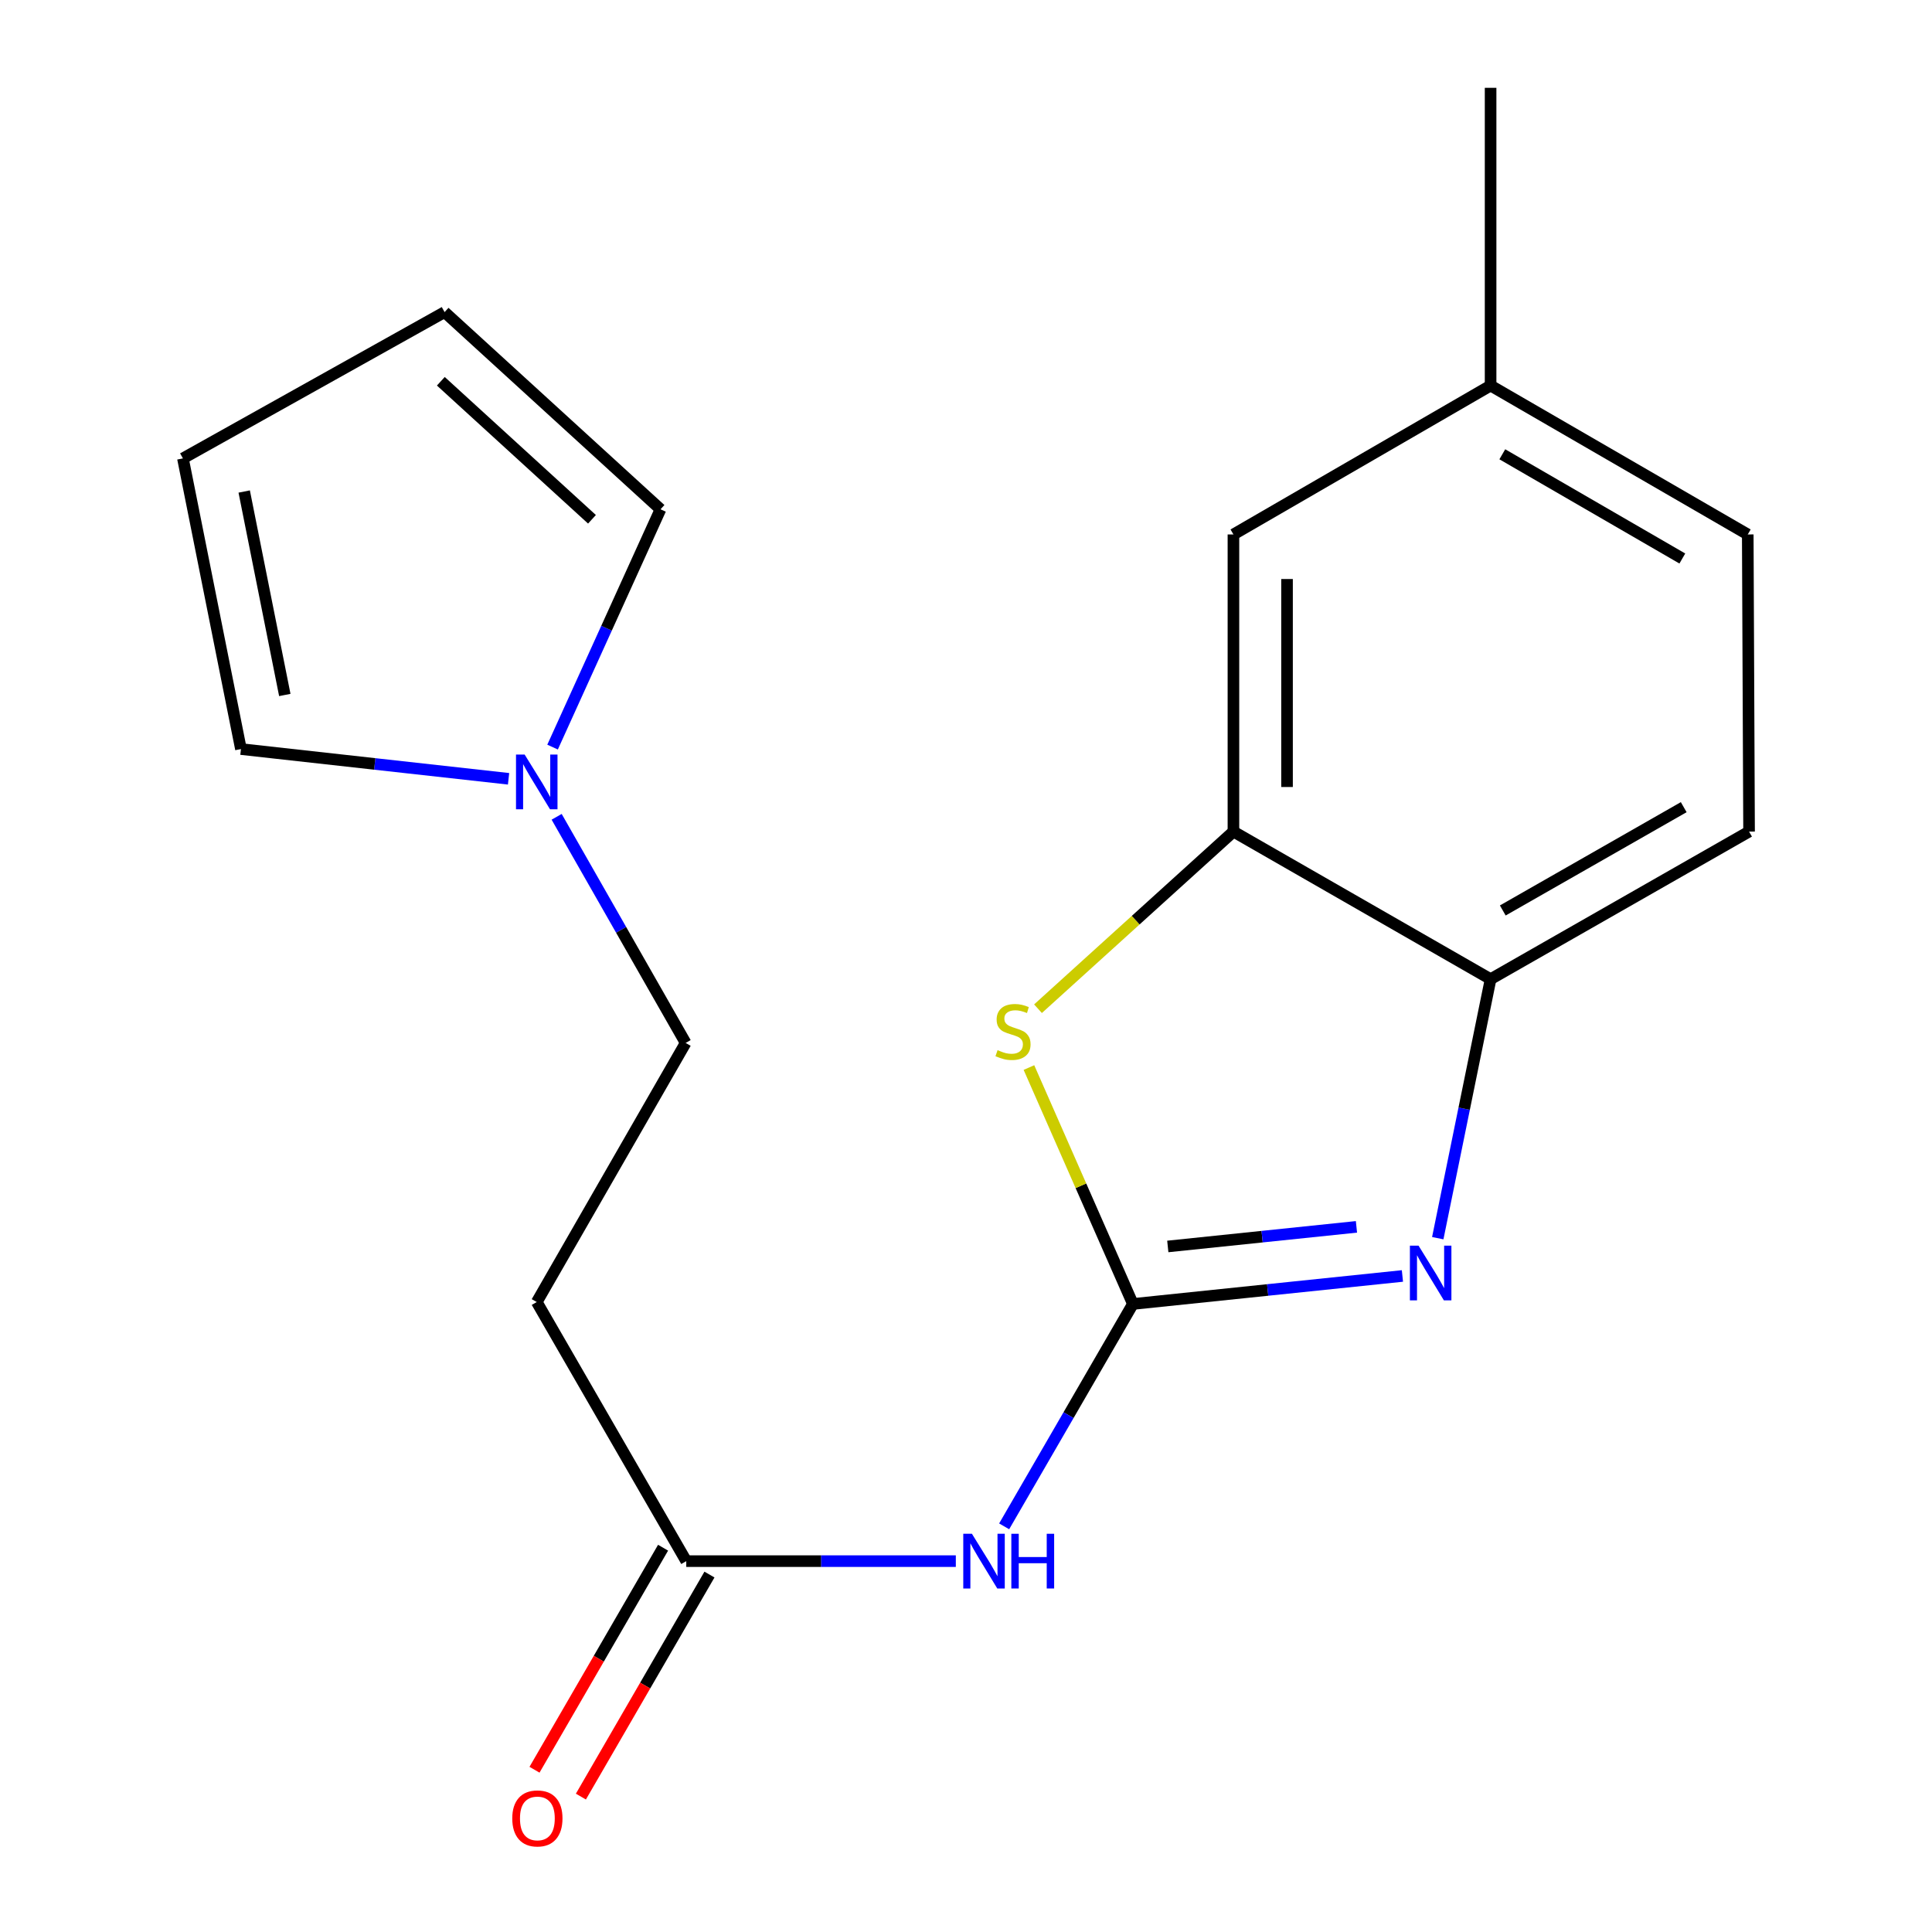 <?xml version='1.0' encoding='iso-8859-1'?>
<svg version='1.1' baseProfile='full'
              xmlns='http://www.w3.org/2000/svg'
                      xmlns:rdkit='http://www.rdkit.org/xml'
                      xmlns:xlink='http://www.w3.org/1999/xlink'
                  xml:space='preserve'
width='1000px' height='1000px' viewBox='0 0 1000 1000'>
<!-- END OF HEADER -->
<rect style='opacity:1.0;fill:#FFFFFF;stroke:none' width='1000' height='1000' x='0' y='0'> </rect>
<path class='bond-0' d='M 586.389,674.934 L 656.14,667.686' style='fill:none;fill-rule:evenodd;stroke:#000000;stroke-width:6px;stroke-linecap:butt;stroke-linejoin:miter;stroke-opacity:1' />
<path class='bond-0' d='M 656.14,667.686 L 725.89,660.438' style='fill:none;fill-rule:evenodd;stroke:#0000FF;stroke-width:6px;stroke-linecap:butt;stroke-linejoin:miter;stroke-opacity:1' />
<path class='bond-0' d='M 604.447,645.165 L 653.272,640.091' style='fill:none;fill-rule:evenodd;stroke:#000000;stroke-width:6px;stroke-linecap:butt;stroke-linejoin:miter;stroke-opacity:1' />
<path class='bond-0' d='M 653.272,640.091 L 702.097,635.018' style='fill:none;fill-rule:evenodd;stroke:#0000FF;stroke-width:6px;stroke-linecap:butt;stroke-linejoin:miter;stroke-opacity:1' />
<path class='bond-1' d='M 586.389,674.934 L 559.482,613.748' style='fill:none;fill-rule:evenodd;stroke:#000000;stroke-width:6px;stroke-linecap:butt;stroke-linejoin:miter;stroke-opacity:1' />
<path class='bond-1' d='M 559.482,613.748 L 532.575,552.562' style='fill:none;fill-rule:evenodd;stroke:#CCCC00;stroke-width:6px;stroke-linecap:butt;stroke-linejoin:miter;stroke-opacity:1' />
<path class='bond-2' d='M 586.389,674.934 L 553.069,732.484' style='fill:none;fill-rule:evenodd;stroke:#000000;stroke-width:6px;stroke-linecap:butt;stroke-linejoin:miter;stroke-opacity:1' />
<path class='bond-2' d='M 553.069,732.484 L 519.749,790.034' style='fill:none;fill-rule:evenodd;stroke:#0000FF;stroke-width:6px;stroke-linecap:butt;stroke-linejoin:miter;stroke-opacity:1' />
<path class='bond-4' d='M 744.183,640.879 L 757.856,573.844' style='fill:none;fill-rule:evenodd;stroke:#0000FF;stroke-width:6px;stroke-linecap:butt;stroke-linejoin:miter;stroke-opacity:1' />
<path class='bond-4' d='M 757.856,573.844 L 771.529,506.809' style='fill:none;fill-rule:evenodd;stroke:#000000;stroke-width:6px;stroke-linecap:butt;stroke-linejoin:miter;stroke-opacity:1' />
<path class='bond-3' d='M 537.266,522.109 L 587.845,476.266' style='fill:none;fill-rule:evenodd;stroke:#CCCC00;stroke-width:6px;stroke-linecap:butt;stroke-linejoin:miter;stroke-opacity:1' />
<path class='bond-3' d='M 587.845,476.266 L 638.423,430.423' style='fill:none;fill-rule:evenodd;stroke:#000000;stroke-width:6px;stroke-linecap:butt;stroke-linejoin:miter;stroke-opacity:1' />
<path class='bond-5' d='M 494.732,808.04 L 424.972,808.04' style='fill:none;fill-rule:evenodd;stroke:#0000FF;stroke-width:6px;stroke-linecap:butt;stroke-linejoin:miter;stroke-opacity:1' />
<path class='bond-5' d='M 424.972,808.04 L 355.211,808.04' style='fill:none;fill-rule:evenodd;stroke:#000000;stroke-width:6px;stroke-linecap:butt;stroke-linejoin:miter;stroke-opacity:1' />
<path class='bond-8' d='M 638.423,430.423 L 638.423,276.633' style='fill:none;fill-rule:evenodd;stroke:#000000;stroke-width:6px;stroke-linecap:butt;stroke-linejoin:miter;stroke-opacity:1' />
<path class='bond-8' d='M 666.167,407.355 L 666.167,299.701' style='fill:none;fill-rule:evenodd;stroke:#000000;stroke-width:6px;stroke-linecap:butt;stroke-linejoin:miter;stroke-opacity:1' />
<path class='bond-19' d='M 638.423,430.423 L 771.529,506.809' style='fill:none;fill-rule:evenodd;stroke:#000000;stroke-width:6px;stroke-linecap:butt;stroke-linejoin:miter;stroke-opacity:1' />
<path class='bond-14' d='M 771.529,506.809 L 905.314,430.423' style='fill:none;fill-rule:evenodd;stroke:#000000;stroke-width:6px;stroke-linecap:butt;stroke-linejoin:miter;stroke-opacity:1' />
<path class='bond-14' d='M 777.841,471.259 L 871.49,417.788' style='fill:none;fill-rule:evenodd;stroke:#000000;stroke-width:6px;stroke-linecap:butt;stroke-linejoin:miter;stroke-opacity:1' />
<path class='bond-7' d='M 355.211,808.04 L 277.823,673.932' style='fill:none;fill-rule:evenodd;stroke:#000000;stroke-width:6px;stroke-linecap:butt;stroke-linejoin:miter;stroke-opacity:1' />
<path class='bond-11' d='M 343.207,801.089 L 309.933,858.551' style='fill:none;fill-rule:evenodd;stroke:#000000;stroke-width:6px;stroke-linecap:butt;stroke-linejoin:miter;stroke-opacity:1' />
<path class='bond-11' d='M 309.933,858.551 L 276.66,916.014' style='fill:none;fill-rule:evenodd;stroke:#FF0000;stroke-width:6px;stroke-linecap:butt;stroke-linejoin:miter;stroke-opacity:1' />
<path class='bond-11' d='M 367.215,814.991 L 333.942,872.453' style='fill:none;fill-rule:evenodd;stroke:#000000;stroke-width:6px;stroke-linecap:butt;stroke-linejoin:miter;stroke-opacity:1' />
<path class='bond-11' d='M 333.942,872.453 L 300.669,929.916' style='fill:none;fill-rule:evenodd;stroke:#FF0000;stroke-width:6px;stroke-linecap:butt;stroke-linejoin:miter;stroke-opacity:1' />
<path class='bond-6' d='M 288.118,422.778 L 321.503,481.301' style='fill:none;fill-rule:evenodd;stroke:#0000FF;stroke-width:6px;stroke-linecap:butt;stroke-linejoin:miter;stroke-opacity:1' />
<path class='bond-6' d='M 321.503,481.301 L 354.887,539.824' style='fill:none;fill-rule:evenodd;stroke:#000000;stroke-width:6px;stroke-linecap:butt;stroke-linejoin:miter;stroke-opacity:1' />
<path class='bond-9' d='M 286.009,386.695 L 313.944,325.152' style='fill:none;fill-rule:evenodd;stroke:#0000FF;stroke-width:6px;stroke-linecap:butt;stroke-linejoin:miter;stroke-opacity:1' />
<path class='bond-9' d='M 313.944,325.152 L 341.879,263.609' style='fill:none;fill-rule:evenodd;stroke:#000000;stroke-width:6px;stroke-linecap:butt;stroke-linejoin:miter;stroke-opacity:1' />
<path class='bond-10' d='M 263.231,403.108 L 193.971,395.411' style='fill:none;fill-rule:evenodd;stroke:#0000FF;stroke-width:6px;stroke-linecap:butt;stroke-linejoin:miter;stroke-opacity:1' />
<path class='bond-10' d='M 193.971,395.411 L 124.711,387.714' style='fill:none;fill-rule:evenodd;stroke:#000000;stroke-width:6px;stroke-linecap:butt;stroke-linejoin:miter;stroke-opacity:1' />
<path class='bond-15' d='M 277.823,673.932 L 354.887,539.824' style='fill:none;fill-rule:evenodd;stroke:#000000;stroke-width:6px;stroke-linecap:butt;stroke-linejoin:miter;stroke-opacity:1' />
<path class='bond-16' d='M 638.423,276.633 L 771.529,199.568' style='fill:none;fill-rule:evenodd;stroke:#000000;stroke-width:6px;stroke-linecap:butt;stroke-linejoin:miter;stroke-opacity:1' />
<path class='bond-12' d='M 341.879,263.609 L 230.12,161.545' style='fill:none;fill-rule:evenodd;stroke:#000000;stroke-width:6px;stroke-linecap:butt;stroke-linejoin:miter;stroke-opacity:1' />
<path class='bond-12' d='M 306.406,268.785 L 228.175,197.34' style='fill:none;fill-rule:evenodd;stroke:#000000;stroke-width:6px;stroke-linecap:butt;stroke-linejoin:miter;stroke-opacity:1' />
<path class='bond-13' d='M 124.711,387.714 L 94.686,237.268' style='fill:none;fill-rule:evenodd;stroke:#000000;stroke-width:6px;stroke-linecap:butt;stroke-linejoin:miter;stroke-opacity:1' />
<path class='bond-13' d='M 147.414,359.717 L 126.397,254.406' style='fill:none;fill-rule:evenodd;stroke:#000000;stroke-width:6px;stroke-linecap:butt;stroke-linejoin:miter;stroke-opacity:1' />
<path class='bond-21' d='M 230.12,161.545 L 94.686,237.268' style='fill:none;fill-rule:evenodd;stroke:#000000;stroke-width:6px;stroke-linecap:butt;stroke-linejoin:miter;stroke-opacity:1' />
<path class='bond-17' d='M 905.314,430.423 L 904.635,276.633' style='fill:none;fill-rule:evenodd;stroke:#000000;stroke-width:6px;stroke-linecap:butt;stroke-linejoin:miter;stroke-opacity:1' />
<path class='bond-18' d='M 771.529,199.568 L 771.529,45.455' style='fill:none;fill-rule:evenodd;stroke:#000000;stroke-width:6px;stroke-linecap:butt;stroke-linejoin:miter;stroke-opacity:1' />
<path class='bond-20' d='M 771.529,199.568 L 904.635,276.633' style='fill:none;fill-rule:evenodd;stroke:#000000;stroke-width:6px;stroke-linecap:butt;stroke-linejoin:miter;stroke-opacity:1' />
<path class='bond-20' d='M 777.594,235.138 L 870.769,289.083' style='fill:none;fill-rule:evenodd;stroke:#000000;stroke-width:6px;stroke-linecap:butt;stroke-linejoin:miter;stroke-opacity:1' />
<path  class='atom-1' d='M 734.243 644.76
L 743.523 659.76
Q 744.443 661.24, 745.923 663.92
Q 747.403 666.6, 747.483 666.76
L 747.483 644.76
L 751.243 644.76
L 751.243 673.08
L 747.363 673.08
L 737.403 656.68
Q 736.243 654.76, 735.003 652.56
Q 733.803 650.36, 733.443 649.68
L 733.443 673.08
L 729.763 673.08
L 729.763 644.76
L 734.243 644.76
' fill='#0000FF'/>
<path  class='atom-2' d='M 516.337 543.548
Q 516.657 543.668, 517.977 544.228
Q 519.297 544.788, 520.737 545.148
Q 522.217 545.468, 523.657 545.468
Q 526.337 545.468, 527.897 544.188
Q 529.457 542.868, 529.457 540.588
Q 529.457 539.028, 528.657 538.068
Q 527.897 537.108, 526.697 536.588
Q 525.497 536.068, 523.497 535.468
Q 520.977 534.708, 519.457 533.988
Q 517.977 533.268, 516.897 531.748
Q 515.857 530.228, 515.857 527.668
Q 515.857 524.108, 518.257 521.908
Q 520.697 519.708, 525.497 519.708
Q 528.777 519.708, 532.497 521.268
L 531.577 524.348
Q 528.177 522.948, 525.617 522.948
Q 522.857 522.948, 521.337 524.108
Q 519.817 525.228, 519.857 527.188
Q 519.857 528.708, 520.617 529.628
Q 521.417 530.548, 522.537 531.068
Q 523.697 531.588, 525.617 532.188
Q 528.177 532.988, 529.697 533.788
Q 531.217 534.588, 532.297 536.228
Q 533.417 537.828, 533.417 540.588
Q 533.417 544.508, 530.777 546.628
Q 528.177 548.708, 523.817 548.708
Q 521.297 548.708, 519.377 548.148
Q 517.497 547.628, 515.257 546.708
L 516.337 543.548
' fill='#CCCC00'/>
<path  class='atom-3' d='M 503.065 793.88
L 512.345 808.88
Q 513.265 810.36, 514.745 813.04
Q 516.225 815.72, 516.305 815.88
L 516.305 793.88
L 520.065 793.88
L 520.065 822.2
L 516.185 822.2
L 506.225 805.8
Q 505.065 803.88, 503.825 801.68
Q 502.625 799.48, 502.265 798.8
L 502.265 822.2
L 498.585 822.2
L 498.585 793.88
L 503.065 793.88
' fill='#0000FF'/>
<path  class='atom-3' d='M 523.465 793.88
L 527.305 793.88
L 527.305 805.92
L 541.785 805.92
L 541.785 793.88
L 545.625 793.88
L 545.625 822.2
L 541.785 822.2
L 541.785 809.12
L 527.305 809.12
L 527.305 822.2
L 523.465 822.2
L 523.465 793.88
' fill='#0000FF'/>
<path  class='atom-7' d='M 271.563 390.57
L 280.843 405.57
Q 281.763 407.05, 283.243 409.73
Q 284.723 412.41, 284.803 412.57
L 284.803 390.57
L 288.563 390.57
L 288.563 418.89
L 284.683 418.89
L 274.723 402.49
Q 273.563 400.57, 272.323 398.37
Q 271.123 396.17, 270.763 395.49
L 270.763 418.89
L 267.083 418.89
L 267.083 390.57
L 271.563 390.57
' fill='#0000FF'/>
<path  class='atom-12' d='M 265.146 941.21
Q 265.146 934.41, 268.506 930.61
Q 271.866 926.81, 278.146 926.81
Q 284.426 926.81, 287.786 930.61
Q 291.146 934.41, 291.146 941.21
Q 291.146 948.09, 287.746 952.01
Q 284.346 955.89, 278.146 955.89
Q 271.906 955.89, 268.506 952.01
Q 265.146 948.13, 265.146 941.21
M 278.146 952.69
Q 282.466 952.69, 284.786 949.81
Q 287.146 946.89, 287.146 941.21
Q 287.146 935.65, 284.786 932.85
Q 282.466 930.01, 278.146 930.01
Q 273.826 930.01, 271.466 932.81
Q 269.146 935.61, 269.146 941.21
Q 269.146 946.93, 271.466 949.81
Q 273.826 952.69, 278.146 952.69
' fill='#FF0000'/>
</svg>
